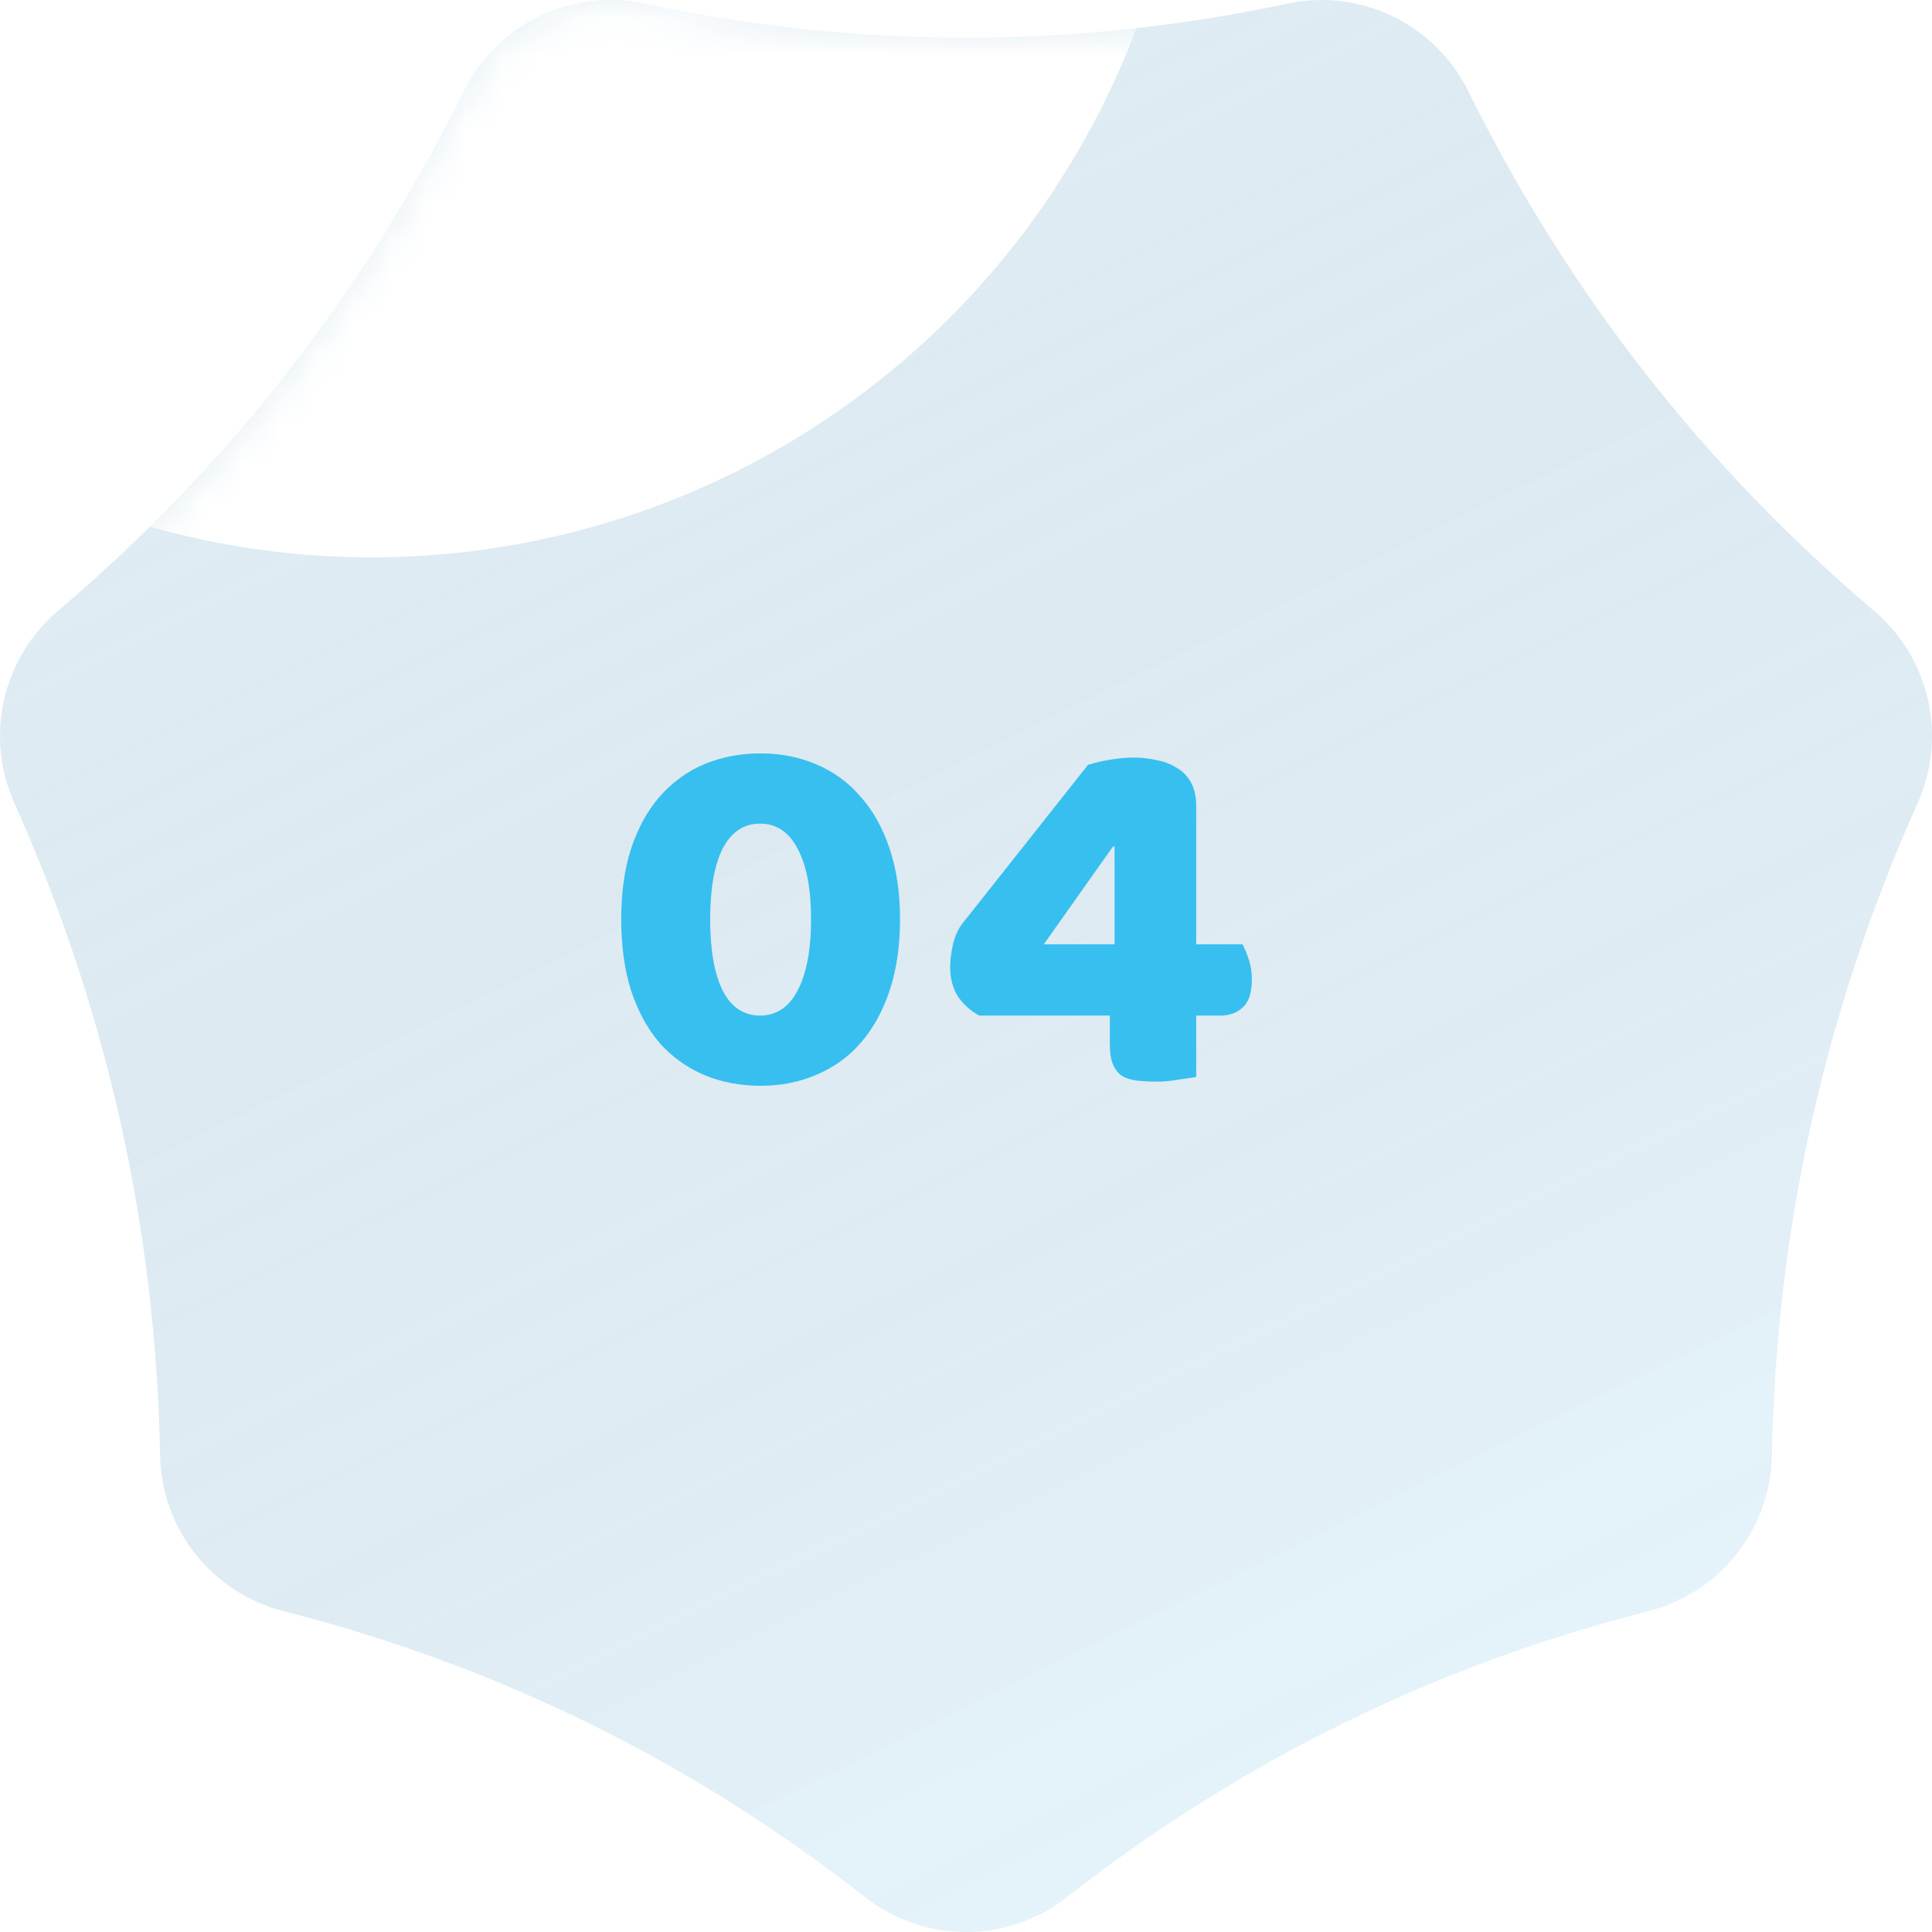 <?xml version="1.0" encoding="UTF-8"?> <svg xmlns="http://www.w3.org/2000/svg" width="52" height="52" viewBox="0 0 52 52" fill="none"> <g filter="url(#filter0_b_642_156)"> <path fill-rule="evenodd" clip-rule="evenodd" d="M28.717 51.062C27.121 52.313 24.879 52.313 23.283 51.062C18.607 47.397 13.389 44.831 7.629 43.364C5.706 42.874 4.348 41.158 4.309 39.173C4.192 33.054 2.884 27.199 0.385 21.611C-0.416 19.82 0.061 17.715 1.556 16.445C6.161 12.533 9.803 7.869 12.48 2.455C13.374 0.649 15.376 -0.322 17.346 0.097C23.115 1.322 28.885 1.322 34.654 0.097C36.624 -0.322 38.626 0.649 39.52 2.455C42.197 7.869 45.839 12.533 50.444 16.445C51.939 17.715 52.416 19.82 51.615 21.611C49.116 27.199 47.808 33.054 47.69 39.173C47.652 41.158 46.294 42.874 44.371 43.364C38.611 44.831 33.393 47.397 28.717 51.062Z" fill="#1CA9F5" fill-opacity="0.1"></path> <path fill-rule="evenodd" clip-rule="evenodd" d="M28.717 51.062C27.121 52.313 24.879 52.313 23.283 51.062C18.607 47.397 13.389 44.831 7.629 43.364C5.706 42.874 4.348 41.158 4.309 39.173C4.192 33.054 2.884 27.199 0.385 21.611C-0.416 19.82 0.061 17.715 1.556 16.445C6.161 12.533 9.803 7.869 12.48 2.455C13.374 0.649 15.376 -0.322 17.346 0.097C23.115 1.322 28.885 1.322 34.654 0.097C36.624 -0.322 38.626 0.649 39.52 2.455C42.197 7.869 45.839 12.533 50.444 16.445C51.939 17.715 52.416 19.82 51.615 21.611C49.116 27.199 47.808 33.054 47.69 39.173C47.652 41.158 46.294 42.874 44.371 43.364C38.611 44.831 33.393 47.397 28.717 51.062Z" fill="url(#paint0_linear_642_156)" fill-opacity="0.2"></path> </g> <mask id="mask0_642_156" style="mask-type:alpha" maskUnits="userSpaceOnUse" x="0" y="0" width="52" height="52"> <path fill-rule="evenodd" clip-rule="evenodd" d="M28.717 51.062C27.121 52.313 24.879 52.313 23.283 51.062C18.607 47.397 13.389 44.831 7.629 43.364C5.706 42.874 4.348 41.158 4.309 39.173C4.192 33.054 2.884 27.199 0.385 21.611C-0.416 19.82 0.061 17.715 1.556 16.445C6.161 12.533 9.803 7.869 12.48 2.455C13.374 0.649 15.376 -0.322 17.346 0.097C23.115 1.322 28.885 1.322 34.654 0.097C36.624 -0.322 38.626 0.649 39.52 2.455C42.197 7.869 45.839 12.533 50.444 16.445C51.939 17.715 52.416 19.82 51.615 21.611C49.116 27.199 47.808 33.054 47.69 39.173C47.652 41.158 46.294 42.874 44.371 43.364C38.611 44.831 33.393 47.397 28.717 51.062Z" fill="#49B93F"></path> <path fill-rule="evenodd" clip-rule="evenodd" d="M28.717 51.062C27.121 52.313 24.879 52.313 23.283 51.062C18.607 47.397 13.389 44.831 7.629 43.364C5.706 42.874 4.348 41.158 4.309 39.173C4.192 33.054 2.884 27.199 0.385 21.611C-0.416 19.82 0.061 17.715 1.556 16.445C6.161 12.533 9.803 7.869 12.48 2.455C13.374 0.649 15.376 -0.322 17.346 0.097C23.115 1.322 28.885 1.322 34.654 0.097C36.624 -0.322 38.626 0.649 39.52 2.455C42.197 7.869 45.839 12.533 50.444 16.445C51.939 17.715 52.416 19.82 51.615 21.611C49.116 27.199 47.808 33.054 47.69 39.173C47.652 41.158 46.294 42.874 44.371 43.364C38.611 44.831 33.393 47.397 28.717 51.062Z" fill="url(#paint1_linear_642_156)" fill-opacity="0.2"></path> </mask> <g mask="url(#mask0_642_156)"> <g filter="url(#filter1_f_642_156)"> <circle cx="10" cy="-7" r="22" fill="white"></circle> </g> </g> <path d="M21.83 24.744C21.83 23.923 21.708 23.288 21.466 22.84C21.232 22.392 20.896 22.168 20.458 22.168C20.019 22.168 19.683 22.392 19.45 22.84C19.226 23.288 19.114 23.923 19.114 24.744C19.114 25.565 19.226 26.205 19.45 26.662C19.683 27.11 20.019 27.334 20.458 27.334C20.896 27.334 21.232 27.11 21.466 26.662C21.708 26.205 21.83 25.565 21.83 24.744ZM24.224 24.744C24.224 25.463 24.13 26.102 23.944 26.662C23.757 27.222 23.496 27.693 23.16 28.076C22.833 28.449 22.436 28.734 21.97 28.93C21.512 29.126 21.013 29.224 20.472 29.224C19.921 29.224 19.412 29.126 18.946 28.93C18.488 28.734 18.092 28.449 17.756 28.076C17.429 27.693 17.172 27.222 16.986 26.662C16.808 26.102 16.72 25.463 16.72 24.744C16.72 24.025 16.808 23.391 16.986 22.84C17.172 22.28 17.429 21.813 17.756 21.44C18.092 21.057 18.488 20.768 18.946 20.572C19.412 20.376 19.921 20.278 20.472 20.278C21.013 20.278 21.512 20.376 21.97 20.572C22.436 20.768 22.833 21.057 23.16 21.44C23.496 21.813 23.757 22.28 23.944 22.84C24.13 23.391 24.224 24.025 24.224 24.744ZM29.284 20.586C29.461 20.53 29.662 20.483 29.886 20.446C30.119 20.409 30.329 20.39 30.516 20.39C30.731 20.39 30.936 20.413 31.132 20.46C31.337 20.497 31.519 20.567 31.678 20.67C31.837 20.763 31.963 20.894 32.056 21.062C32.149 21.23 32.196 21.44 32.196 21.692V25.416H33.442C33.498 25.519 33.554 25.654 33.61 25.822C33.666 25.99 33.694 26.167 33.694 26.354C33.694 26.709 33.615 26.961 33.456 27.11C33.297 27.259 33.097 27.334 32.854 27.334H32.196V28.986C32.093 29.005 31.939 29.028 31.734 29.056C31.529 29.093 31.333 29.112 31.146 29.112C30.941 29.112 30.759 29.103 30.6 29.084C30.441 29.065 30.306 29.023 30.194 28.958C30.091 28.883 30.012 28.781 29.956 28.65C29.9 28.519 29.872 28.342 29.872 28.118V27.334H26.358C26.143 27.222 25.957 27.059 25.798 26.844C25.649 26.62 25.574 26.349 25.574 26.032C25.574 25.855 25.597 25.659 25.644 25.444C25.691 25.229 25.77 25.043 25.882 24.884L29.284 20.586ZM29.998 22.784H29.956L28.094 25.416H29.998V22.784Z" fill="#37BFF0"></path> <defs> <filter id="filter0_b_642_156" x="-25" y="-25" width="102" height="102" filterUnits="userSpaceOnUse" color-interpolation-filters="sRGB"> <feFlood flood-opacity="0" result="BackgroundImageFix"></feFlood> <feGaussianBlur in="BackgroundImageFix" stdDeviation="12.5"></feGaussianBlur> <feComposite in2="SourceAlpha" operator="in" result="effect1_backgroundBlur_642_156"></feComposite> <feBlend mode="normal" in="SourceGraphic" in2="effect1_backgroundBlur_642_156" result="shape"></feBlend> </filter> <filter id="filter1_f_642_156" x="-62" y="-79" width="144" height="144" filterUnits="userSpaceOnUse" color-interpolation-filters="sRGB"> <feFlood flood-opacity="0" result="BackgroundImageFix"></feFlood> <feBlend mode="normal" in="SourceGraphic" in2="BackgroundImageFix" result="shape"></feBlend> <feGaussianBlur stdDeviation="25" result="effect1_foregroundBlur_642_156"></feGaussianBlur> </filter> <linearGradient id="paint0_linear_642_156" x1="5.884" y1="-13.547" x2="38.042" y2="52" gradientUnits="userSpaceOnUse"> <stop stop-color="white"></stop> <stop offset="1" stop-opacity="0"></stop> </linearGradient> <linearGradient id="paint1_linear_642_156" x1="5.884" y1="-13.547" x2="38.042" y2="52" gradientUnits="userSpaceOnUse"> <stop stop-color="white"></stop> <stop offset="1" stop-opacity="0"></stop> </linearGradient> </defs> </svg> 